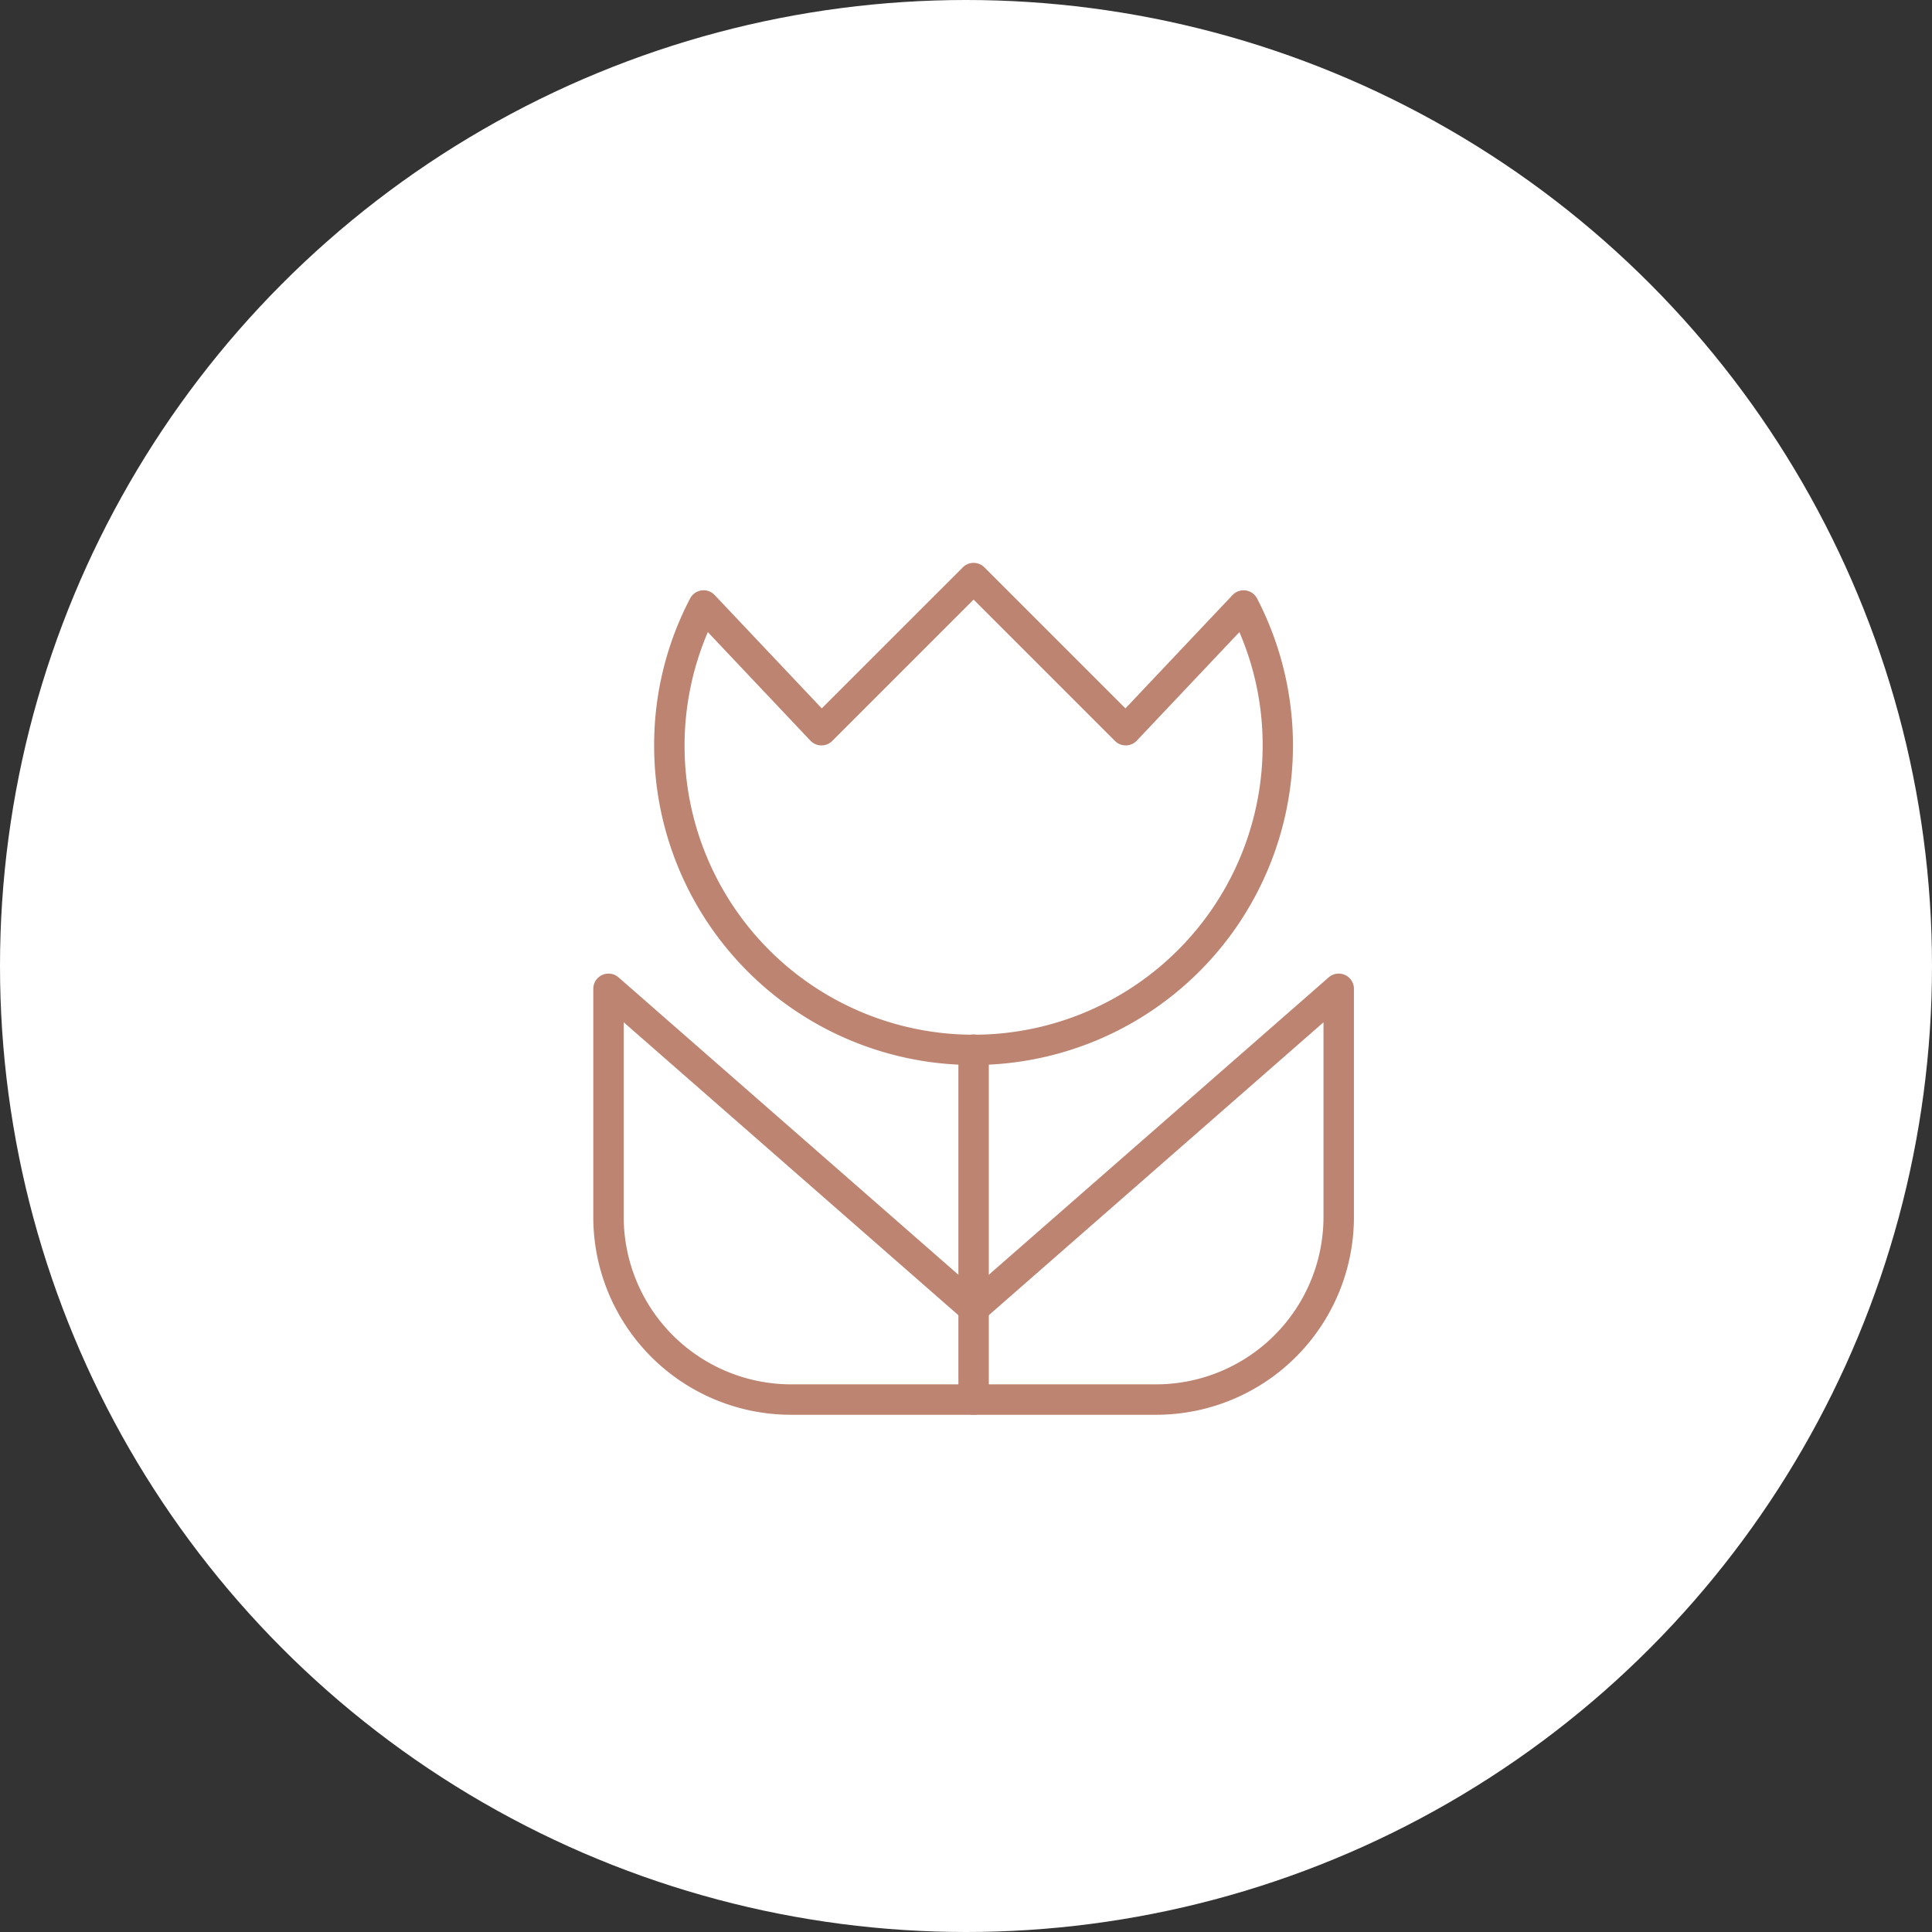 <?xml version="1.0"?>
<svg xmlns="http://www.w3.org/2000/svg" width="127" height="127" viewBox="0 0 127 127">
  <rect x="0" y="0" width="127" height="127" fill="#333333" stroke="none"/>
  <g id="Groupe_344" data-name="Groupe 344" transform="translate(-897 -2608)">
    <circle id="Ellipse_19" data-name="Ellipse 19" cx="63.5" cy="63.5" r="63.5" transform="translate(897 2608)" fill="#fff"/>
    <path id="Trac&#xE9;_3919" data-name="Trac&#xE9; 3919" d="M1,27a1,1,0,0,1,.659.247L25,47.671,48.341,27.247A1,1,0,0,1,50,28V43A13,13,0,0,1,37,56H13A13,13,0,0,1,0,43V28a1,1,0,0,1,1-1ZM25,50a1,1,0,0,1-.659-.247L2,30.2V43A11.012,11.012,0,0,0,13,54H37A11.012,11.012,0,0,0,48,43V30.2L25.659,49.753A1,1,0,0,1,25,50Z" transform="translate(936 2645)" fill="#bc8471"/>
    <path id="Trac&#xE9;_3920" data-name="Trac&#xE9; 3920" d="M25,0a1,1,0,0,1,.707.293L34.98,9.566l7.041-7.45a1,1,0,0,1,1.614.226A21,21,0,0,1,33.175,31.349,20.994,20.994,0,0,1,4,12,20.763,20.763,0,0,1,6.364,2.341a1,1,0,0,1,1.614-.226l7.041,7.45L24.293.293A1,1,0,0,1,25,0ZM35,12a1,1,0,0,1-.707-.293L25,2.414l-9.293,9.293a1,1,0,0,1-1.434-.02L7.529,4.551A18.988,18.988,0,0,0,7.493,19.4,19,19,0,0,0,44,12a18.731,18.731,0,0,0-1.529-7.449l-6.744,7.136a1,1,0,0,1-.713.313Z" transform="translate(936 2645)" fill="#bc8471"/>
    <path id="Ligne_7" data-name="Ligne 7" d="M0,24a1,1,0,0,1-1-1V0A1,1,0,0,1,0-1,1,1,0,0,1,1,0V23A1,1,0,0,1,0,24Z" transform="translate(961 2677)" fill="#bc8471"/>
  </g>
</svg>
